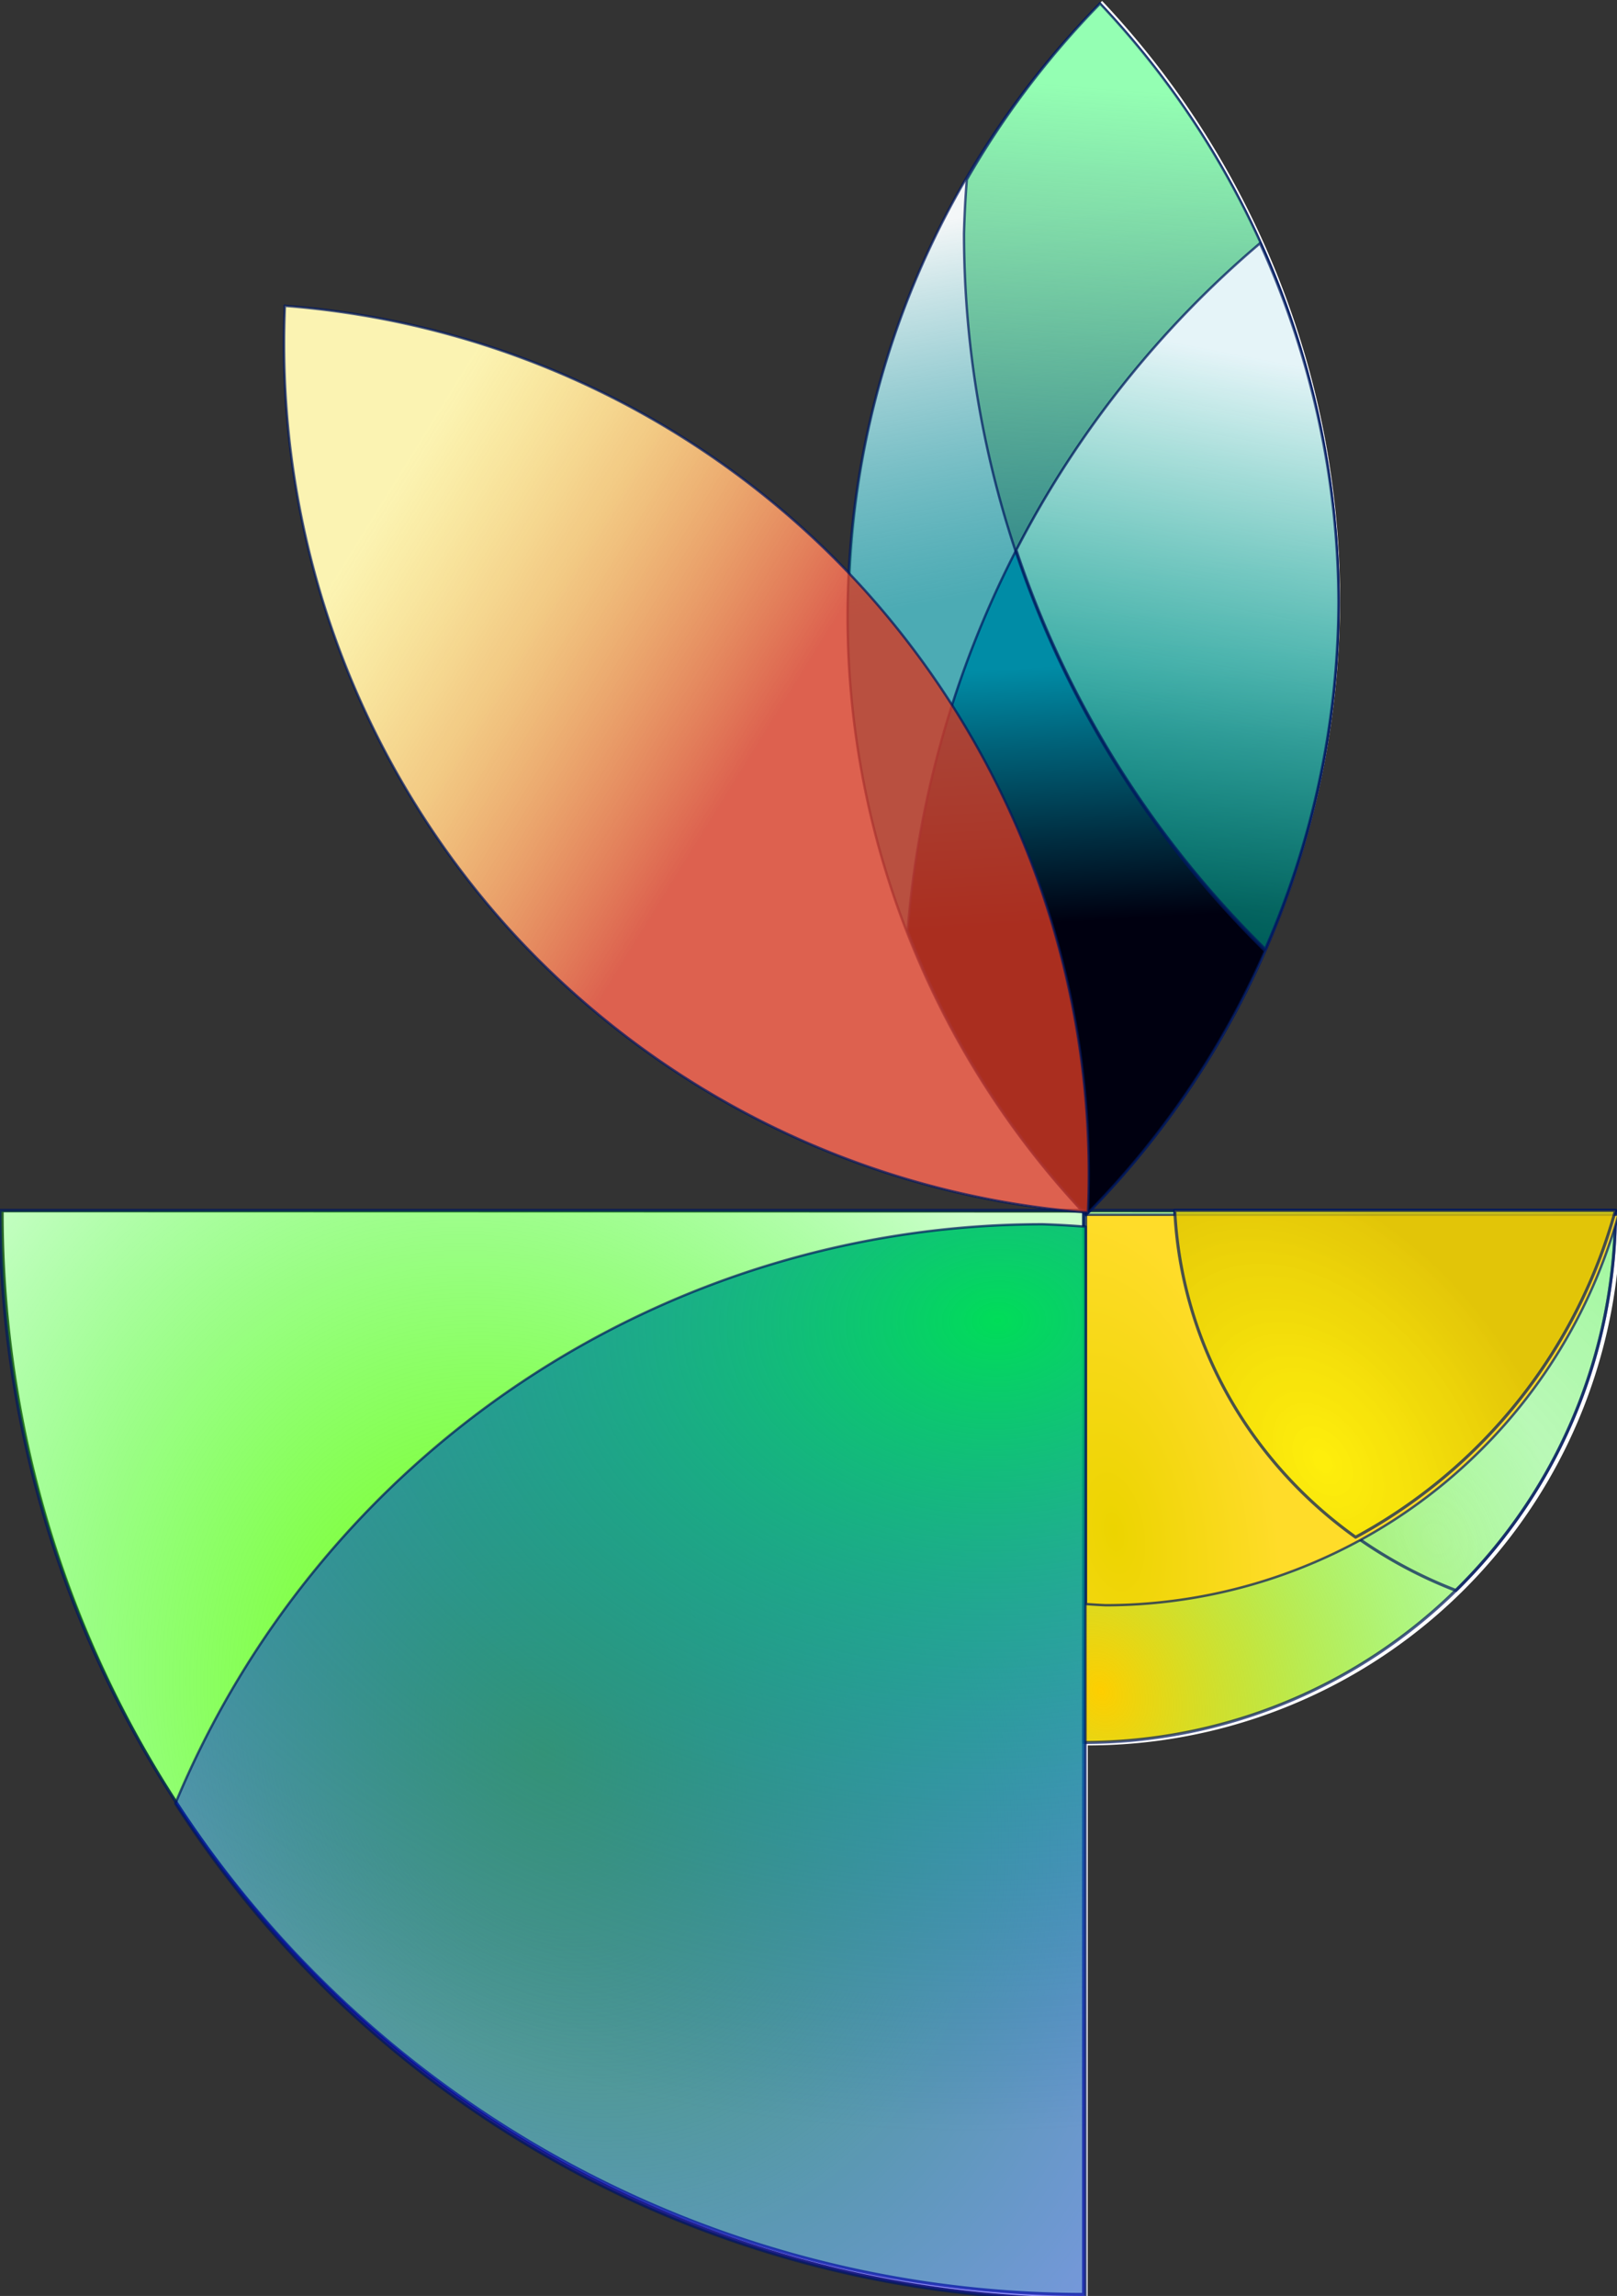<svg xmlns="http://www.w3.org/2000/svg" viewBox="0 0 106.4 151"><rect x="0" y="0" width="106.4" height="151" fill="#333333" stroke="none"/><defs><radialGradient id="i" cx="71.2" cy="205.1" r="35.6" gradientTransform="matrix(1.081 -.59 .729 1.336 -155.2 -27)" gradientUnits="userSpaceOnUse"><stop offset="0" stop-color="#80fe00"/><stop offset="1" stop-color="#0f0" stop-opacity=".2"/></radialGradient><radialGradient id="j" cx="242.3" cy="790.8" r="113" gradientTransform="matrix(-2.494 .086 -.062 -1.782 1035 2055)" gradientUnits="userSpaceOnUse"><stop offset="0" stop-color="#00dd58"/><stop offset="1" stop-color="#00f" stop-opacity=".4"/></radialGradient><radialGradient id="c" cx="99.1" cy="213.3" r="35.6" gradientTransform="matrix(1.117 -.181 .36 2.218 223.5 263.1)" gradientUnits="userSpaceOnUse"><stop offset="0" stop-color="#ecd400"/><stop offset="1" stop-color="#ffdc29"/></radialGradient><radialGradient id="d" cx="129.4" cy="217.5" r="35.6" gradientTransform="matrix(.331 -.228 .343 .498 5.2 106.9)" gradientUnits="userSpaceOnUse"><stop offset="0" stop-color="#fef600" stop-opacity=".7"/><stop offset="1" stop-color="#dbbf00" stop-opacity=".8"/></radialGradient><radialGradient id="b" cx="118.5" cy="215.5" r="35.6" gradientTransform="matrix(1.081 -.59 .729 1.336 -155.1 -27.2)" gradientUnits="userSpaceOnUse"><stop offset="0" stop-color="#aaea9a" stop-opacity=".2"/><stop offset="1" stop-color="#00ed00" stop-opacity=".5"/></radialGradient><radialGradient id="a" cx="108.3" cy="200.9" r="17.6" gradientTransform="matrix(1.721 -.761 .954 2.156 -270 -149.9)" gradientUnits="userSpaceOnUse"><stop offset="0" stop-color="#fece00"/><stop offset="1" stop-color="#0f0" stop-opacity=".2"/></radialGradient><linearGradient id="h" x1="444.3" x2="417.7" y1="426.4" y2="565" gradientUnits="userSpaceOnUse"><stop offset="0" stop-color="#e5f4f8"/><stop offset="1" stop-color="#00b594" stop-opacity=".4"/></linearGradient><linearGradient id="e" x1="360.5" x2="377.3" y1="394.3" y2="485.7" gradientUnits="userSpaceOnUse"><stop offset="0" stop-color="#f4f7f8"/><stop offset="1" stop-color="#008794" stop-opacity=".7"/></linearGradient><linearGradient id="g" x1="389.4" x2="400.9" y1="517.1" y2="359.3" gradientUnits="userSpaceOnUse"><stop offset="0" stop-color="#004b5a" stop-opacity=".5"/><stop offset="1" stop-color="#94ffb3"/></linearGradient><linearGradient id="f" x1="391.1" x2="387.4" y1="567.5" y2="503.9" gradientUnits="userSpaceOnUse"><stop offset="0" stop-color="#000010"/><stop offset="1" stop-color="#008ca6"/></linearGradient><linearGradient id="k" x1="349.3" x2="380.1" y1="403.4" y2="510.6" gradientUnits="userSpaceOnUse"><stop offset="0" stop-color="#f4dd01" stop-opacity=".3"/><stop offset="1" stop-color="#d43a23" stop-opacity=".8"/></linearGradient></defs><path fill="#fffeff" d="M407.5 339a216.6 216.6 0 0 0-62.7 152.1A216.6 216.6 0 0 0 404 639.7a216.6 216.6 0 0 0 62.7-152.1A216.6 216.6 0 0 0 407.4 339zM223.1 839.1a269.3 269.3 0 0 1-88-186.3 269.3 269.3 0 0 1 69.5-194L404 639.7zm385.5-419.8A216.6 216.6 0 0 0 460 489.9a216.6 216.6 0 0 0-56 149.8A216.6 216.6 0 0 0 552.6 569a216.6 216.6 0 0 0 56-149.8zM502 728.5a132.3 132.3 0 0 1-186.9 9.1l88.9-98z" style="paint-order:markers stroke fill" transform="rotate(-42.2 -27 170.6) scale(.265)"/><g stroke="#00175f" stroke-linejoin="round" stroke-opacity=".7"><path fill="url(#a)" stroke-width=".2" d="M141.9 169.2a35 35 0 0 1-35 35v-35z" style="paint-order:markers stroke fill" transform="translate(-35.6 -89.6)"/><path fill="url(#b)" stroke-width=".2" d="M112.9 169.2a29.5 28.4 0 0 0 18.5 25 35 35 0 0 0 10.5-25z" style="paint-order:markers stroke fill" transform="translate(-35.6 -89.6)"/><path fill="url(#c)" stroke-width=".6" d="M404 639.6v96.6a132.3 132.3 0 0 0 4.9.3 132.3 132.3 0 0 0 127.3-96.9z" style="paint-order:markers stroke fill" transform="translate(-35.6 -89.6) scale(.265)"/><path fill="url(#d)" stroke-width=".2" d="M112.9 169.2a29.5 28.4 0 0 0 11.9 21.5 35 35 0 0 0 17.1-21.5z" style="paint-order:markers stroke fill" transform="translate(-35.6 -89.6)"/><g stroke-width=".6"><path fill="url(#e)" d="M407.5 339a216.6 216.6 0 0 0-62.7 152.1A216.6 216.6 0 0 0 404 639.7a216.6 216.6 0 0 0 62.7-152.1A216.6 216.6 0 0 0 407.4 339z" style="paint-order:markers stroke fill" transform="translate(-35.6 -89.6) scale(.265)"/><path fill="url(#f)" d="M447.2 398.5a249.9 249.9 0 0 0-87.5 170.6 216.6 216.6 0 0 0 44.3 70.5 216.6 216.6 0 0 0 62.6-152.1 216.6 216.6 0 0 0-19.4-89z" style="paint-order:markers stroke fill" transform="translate(-35.6 -89.6) scale(.265)"/><path fill="url(#g)" d="M407.5 339a216.6 216.6 0 0 0-33.1 43.7 249.9 249.9 0 0 0-.7 13.4A249.9 249.9 0 0 0 448.3 574a216.6 216.6 0 0 0 18.4-86.3A216.6 216.6 0 0 0 407.5 339z" style="paint-order:markers stroke fill" transform="translate(-35.6 -89.6) scale(.265)"/><path fill="url(#h)" d="M447.2 398.5a249.9 249.9 0 0 0-60.5 76.1 249.9 249.9 0 0 0 61.8 99 216.6 216.6 0 0 0 18.2-86 216.6 216.6 0 0 0-19.5-89.1z" style="paint-order:markers stroke fill" transform="translate(-35.6 -89.6) scale(.265)"/></g><path fill="url(#i)" stroke-width=".2" d="M106.8 240.7a71.3 71.3 0 0 1-50.4-20.9 71.3 71.3 0 0 1-20.9-50.4h71.3z" style="paint-order:markers stroke fill" transform="translate(-35.5 -89.8)"/><path fill="url(#j)" stroke-width=".6" d="M392.9 642.7a233.3 233.3 0 0 0-215.4 143.8 269.3 269.3 0 0 0 35.6 44.3 269.3 269.3 0 0 0 190.4 78.9V643.3a233.3 233.3 0 0 0-10.6-.6z" style="paint-order:markers stroke fill" transform="translate(-35.5 -89.8) scale(.265)"/><path fill="url(#k)" stroke-width=".6" d="M407.5 339a216.6 216.6 0 0 0-62.7 152.1A216.6 216.6 0 0 0 404 639.7a216.6 216.6 0 0 0 62.7-152.1A216.6 216.6 0 0 0 407.4 339z" style="paint-order:markers stroke fill" transform="rotate(-42.2 -27 170.6) scale(.265)"/></g></svg>